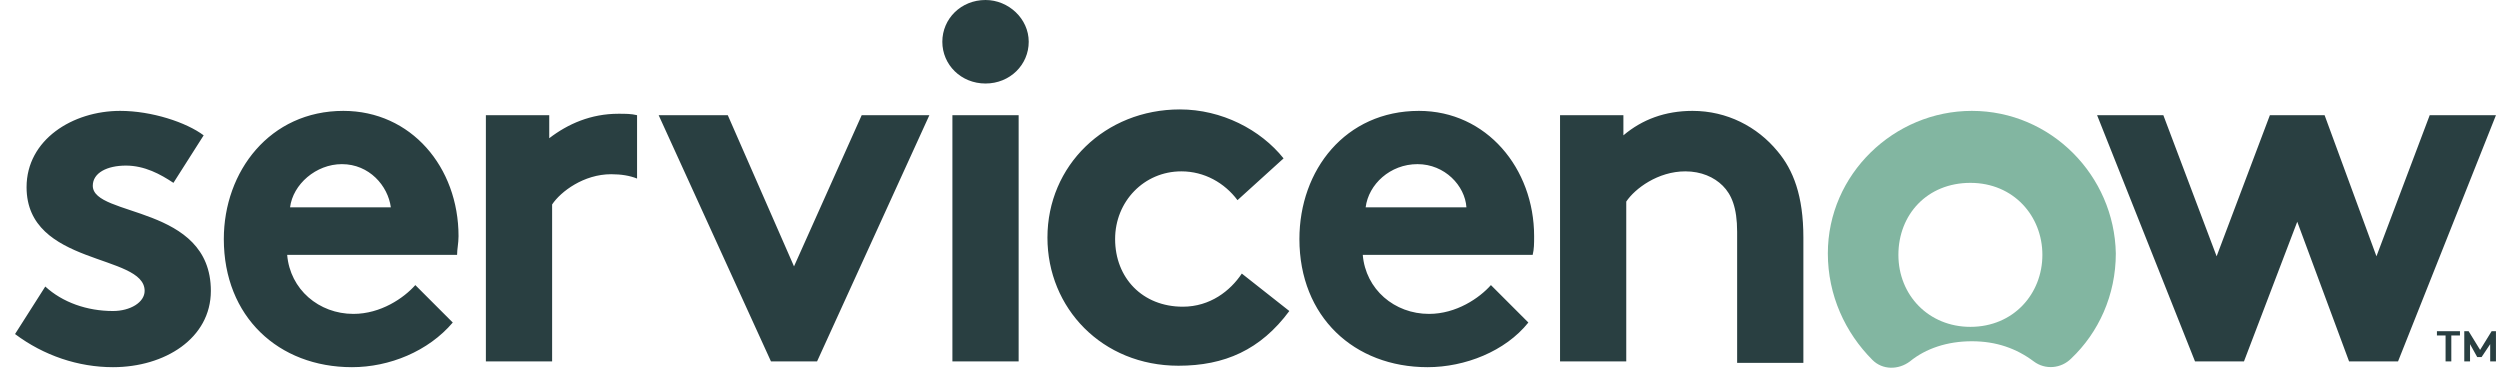 <svg width="131" height="20" viewBox="0 0 131 20" fill="none" xmlns="http://www.w3.org/2000/svg">
<path fill-rule="evenodd" clip-rule="evenodd" d="M32.402 5.961C30.968 5.961 29.761 6.489 28.78 7.243V6.036H25.46V18.938H28.931V10.714C29.384 10.035 30.591 9.129 32.024 9.129C32.553 9.129 33.005 9.205 33.382 9.356V6.036C33.081 5.961 32.779 5.961 32.402 5.961ZM2.373 15.014C3.278 15.845 4.561 16.297 5.919 16.297C6.824 16.297 7.579 15.845 7.579 15.241C7.579 13.279 1.392 13.958 1.392 9.808C1.392 7.319 3.806 5.81 6.296 5.81C7.956 5.81 9.767 6.413 10.672 7.092L9.088 9.582C8.409 9.129 7.579 8.677 6.598 8.677C5.617 8.677 4.862 9.054 4.862 9.733C4.862 11.393 11.049 10.714 11.049 15.241C11.049 17.731 8.635 19.24 5.919 19.24C4.108 19.24 2.297 18.636 0.788 17.504L2.373 15.014ZM24.027 12.374C24.027 8.752 21.537 5.81 17.991 5.81C14.143 5.81 11.728 8.979 11.728 12.525C11.728 16.599 14.595 19.24 18.443 19.24C20.405 19.24 22.442 18.41 23.725 16.901L21.763 14.939C21.16 15.618 19.952 16.448 18.519 16.448C16.708 16.448 15.199 15.165 15.048 13.355H23.951C23.951 13.053 24.027 12.751 24.027 12.374ZM15.199 10.865C15.35 9.658 16.557 8.601 17.915 8.601C19.349 8.601 20.33 9.733 20.48 10.865H15.199ZM41.606 13.958L45.153 6.036H48.699L42.814 18.938H40.399L34.514 6.036H38.136L41.606 13.958ZM51.641 0C52.849 0 53.905 0.981 53.905 2.188C53.905 3.395 52.924 4.376 51.641 4.376C50.359 4.376 49.378 3.395 49.378 2.188C49.378 0.981 50.359 0 51.641 0ZM49.906 6.036H53.377V18.938H49.906V6.036ZM67.561 16.297C66.052 18.334 64.166 19.164 61.752 19.164C57.753 19.164 54.886 16.146 54.886 12.449C54.886 8.677 57.904 5.734 61.827 5.734C64.015 5.734 66.052 6.79 67.259 8.299L64.845 10.488C64.166 9.582 63.11 8.979 61.903 8.979C59.941 8.979 58.432 10.563 58.432 12.525C58.432 14.562 59.865 16.071 61.978 16.071C63.411 16.071 64.468 15.241 65.071 14.335L67.561 16.297ZM80.086 16.901C78.879 18.41 76.766 19.24 74.804 19.24C70.957 19.24 68.089 16.599 68.089 12.525C68.089 8.903 70.504 5.81 74.352 5.81C77.898 5.81 80.388 8.828 80.388 12.374C80.388 12.751 80.388 13.053 80.312 13.355H71.409C71.56 15.165 73.069 16.448 74.88 16.448C76.313 16.448 77.521 15.618 78.124 14.939L80.086 16.901ZM76.841 10.865C76.766 9.733 75.71 8.601 74.276 8.601C72.843 8.601 71.711 9.658 71.56 10.865H76.841ZM81.746 18.938V6.036H85.066V7.092C86.046 6.262 87.254 5.81 88.687 5.81C90.498 5.81 92.082 6.64 93.139 7.922C93.969 8.903 94.497 10.261 94.497 12.449V19.013H91.026V12.147C91.026 10.865 90.724 10.186 90.272 9.733C89.819 9.28 89.14 8.979 88.31 8.979C86.876 8.979 85.669 9.884 85.216 10.563V18.938H81.746Z" fill="#293F41"/>
<path fill-rule="evenodd" clip-rule="evenodd" d="M103.324 5.81C99.25 5.81 95.779 9.13 95.779 13.279C95.779 15.467 96.685 17.429 98.118 18.863C98.646 19.391 99.476 19.391 100.08 18.938C100.91 18.259 102.042 17.882 103.324 17.882C104.607 17.882 105.663 18.259 106.569 18.938C107.172 19.391 108.002 19.315 108.53 18.787C109.964 17.429 110.869 15.467 110.869 13.279C110.794 9.205 107.474 5.81 103.324 5.81ZM103.249 17.127C101.061 17.127 99.476 15.467 99.476 13.355C99.476 11.242 100.985 9.582 103.249 9.582C105.512 9.582 107.021 11.318 107.021 13.355C107.021 15.392 105.512 17.127 103.249 17.127Z" fill="#82B6A1"/>
<path fill-rule="evenodd" clip-rule="evenodd" d="M117.584 18.938H115.019L109.888 6.036H113.359L116.151 13.43L118.942 6.036H121.809L124.526 13.43L127.317 6.036H130.788L125.657 18.938H123.092L120.376 11.619L117.584 18.938Z" fill="#293F41"/>
<path d="M128.902 17.354V17.58H128.449V18.939H128.148V17.58H127.695V17.354H128.902ZM129.958 18.335L130.562 17.354H130.788V18.939H130.486V18.033L130.034 18.712H129.807L129.43 18.033V18.939H129.128V17.354H129.355L129.958 18.335Z" fill="#293F41"/>
</svg>
